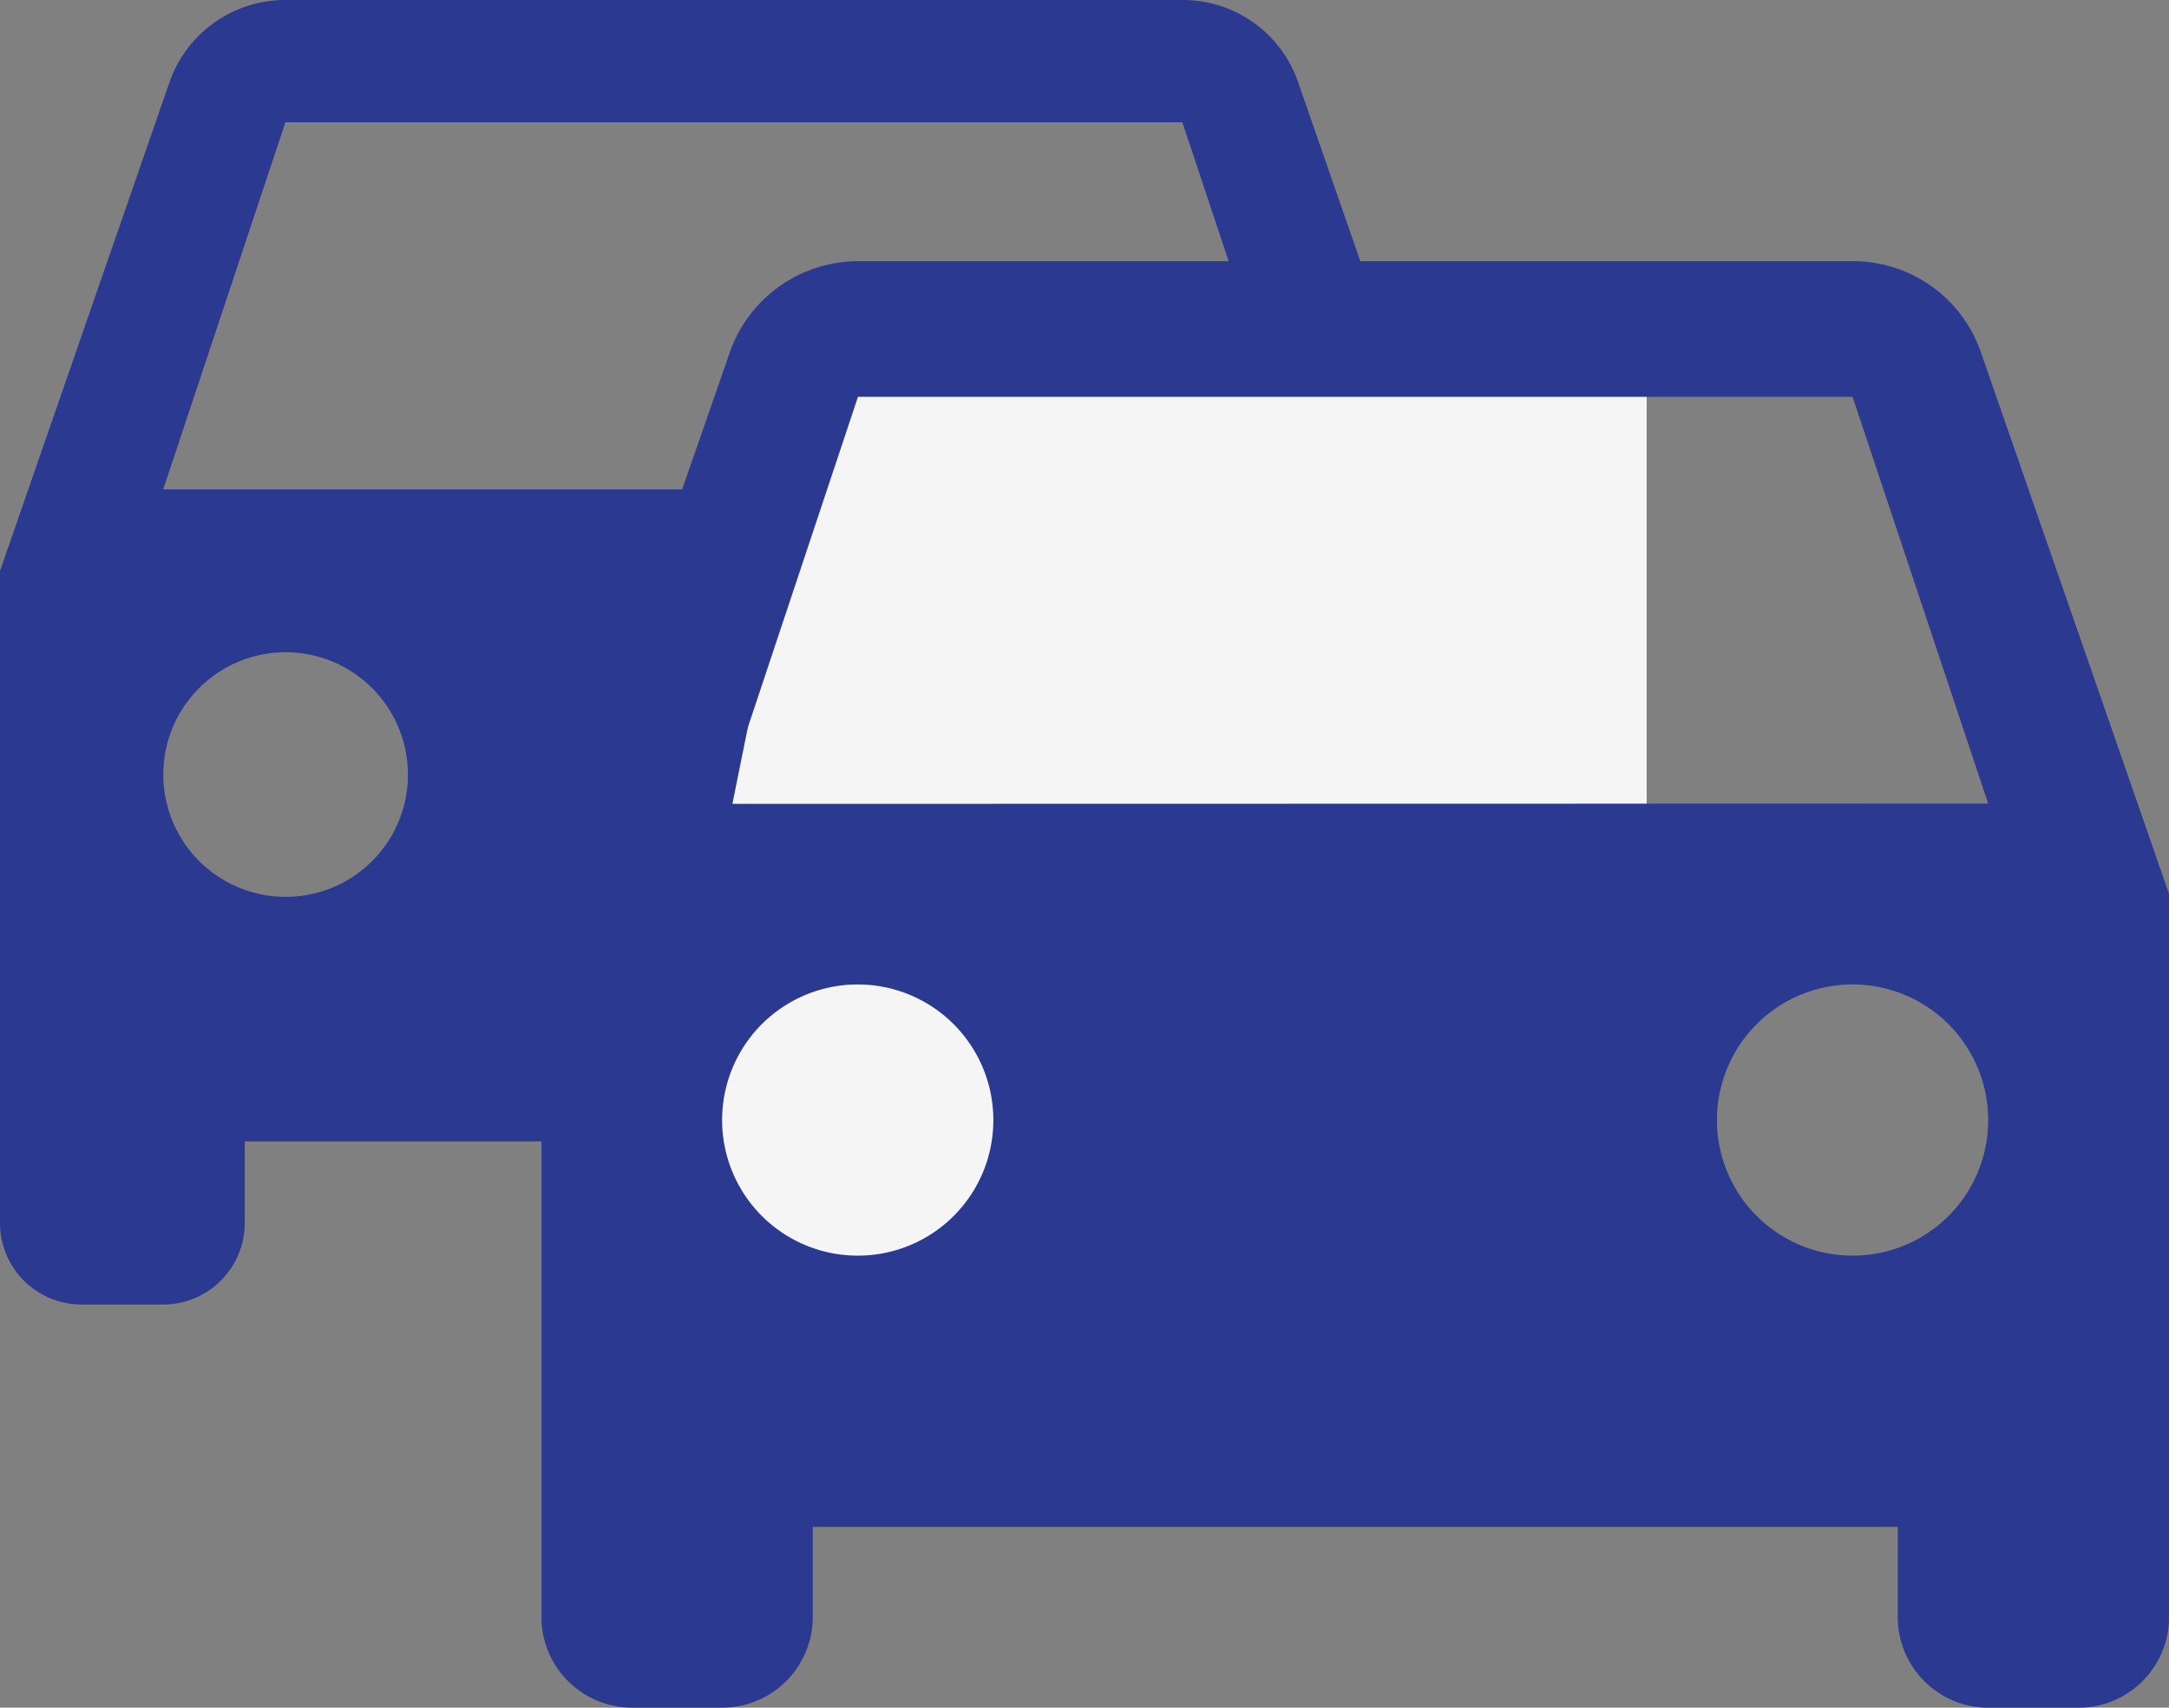 <svg xmlns="http://www.w3.org/2000/svg" width="34.561" height="27.215" viewBox="0 0 34.561 27.215"><rect x="0" y="0" width="34.561" height="27.215" fill="#808080" stroke="none"/><defs><style>.a{fill:#2B3990;}.b{fill:#f5f5f5;}</style></defs><g transform="translate(-304.56 -245.588)"><path class="a" d="M23.685,6.312A1.941,1.941,0,0,0,21.84,5H7.548A1.954,1.954,0,0,0,5.7,6.312L3,14.1V24.49a1.3,1.3,0,0,0,1.3,1.3H5.6a1.3,1.3,0,0,0,1.3-1.3v-1.3H22.49v1.3a1.3,1.3,0,0,0,1.3,1.3h1.3a1.3,1.3,0,0,0,1.3-1.3V14.1ZM7.548,19.293A1.949,1.949,0,1,1,9.5,17.344,1.946,1.946,0,0,1,7.548,19.293Zm14.293,0a1.949,1.949,0,1,1,1.949-1.949A1.946,1.946,0,0,1,21.84,19.293ZM5.6,12.8,7.548,6.949H21.84L23.789,12.8Z" transform="translate(301.56 240.588)"/><path class="b" d="M4.344,0H17.423V17.929L.8,17.532Z" transform="translate(313.375 251.032)"/><path class="a" d="M25.937,6.455A2.153,2.153,0,0,0,23.891,5H8.043A2.167,2.167,0,0,0,6,6.455l-3,8.63V26.611a1.445,1.445,0,0,0,1.441,1.441H5.882a1.445,1.445,0,0,0,1.441-1.441V25.171H24.611v1.441a1.445,1.445,0,0,0,1.441,1.441h1.441a1.445,1.445,0,0,0,1.441-1.441V15.085ZM8.043,20.848A2.161,2.161,0,1,1,10.2,18.687,2.158,2.158,0,0,1,8.043,20.848Zm15.848,0a2.161,2.161,0,1,1,2.161-2.161A2.158,2.158,0,0,1,23.891,20.848Zm-18.009-7.2L8.043,7.161H23.891l2.161,6.483Z" transform="translate(310.188 244.751)"/></g></svg>
